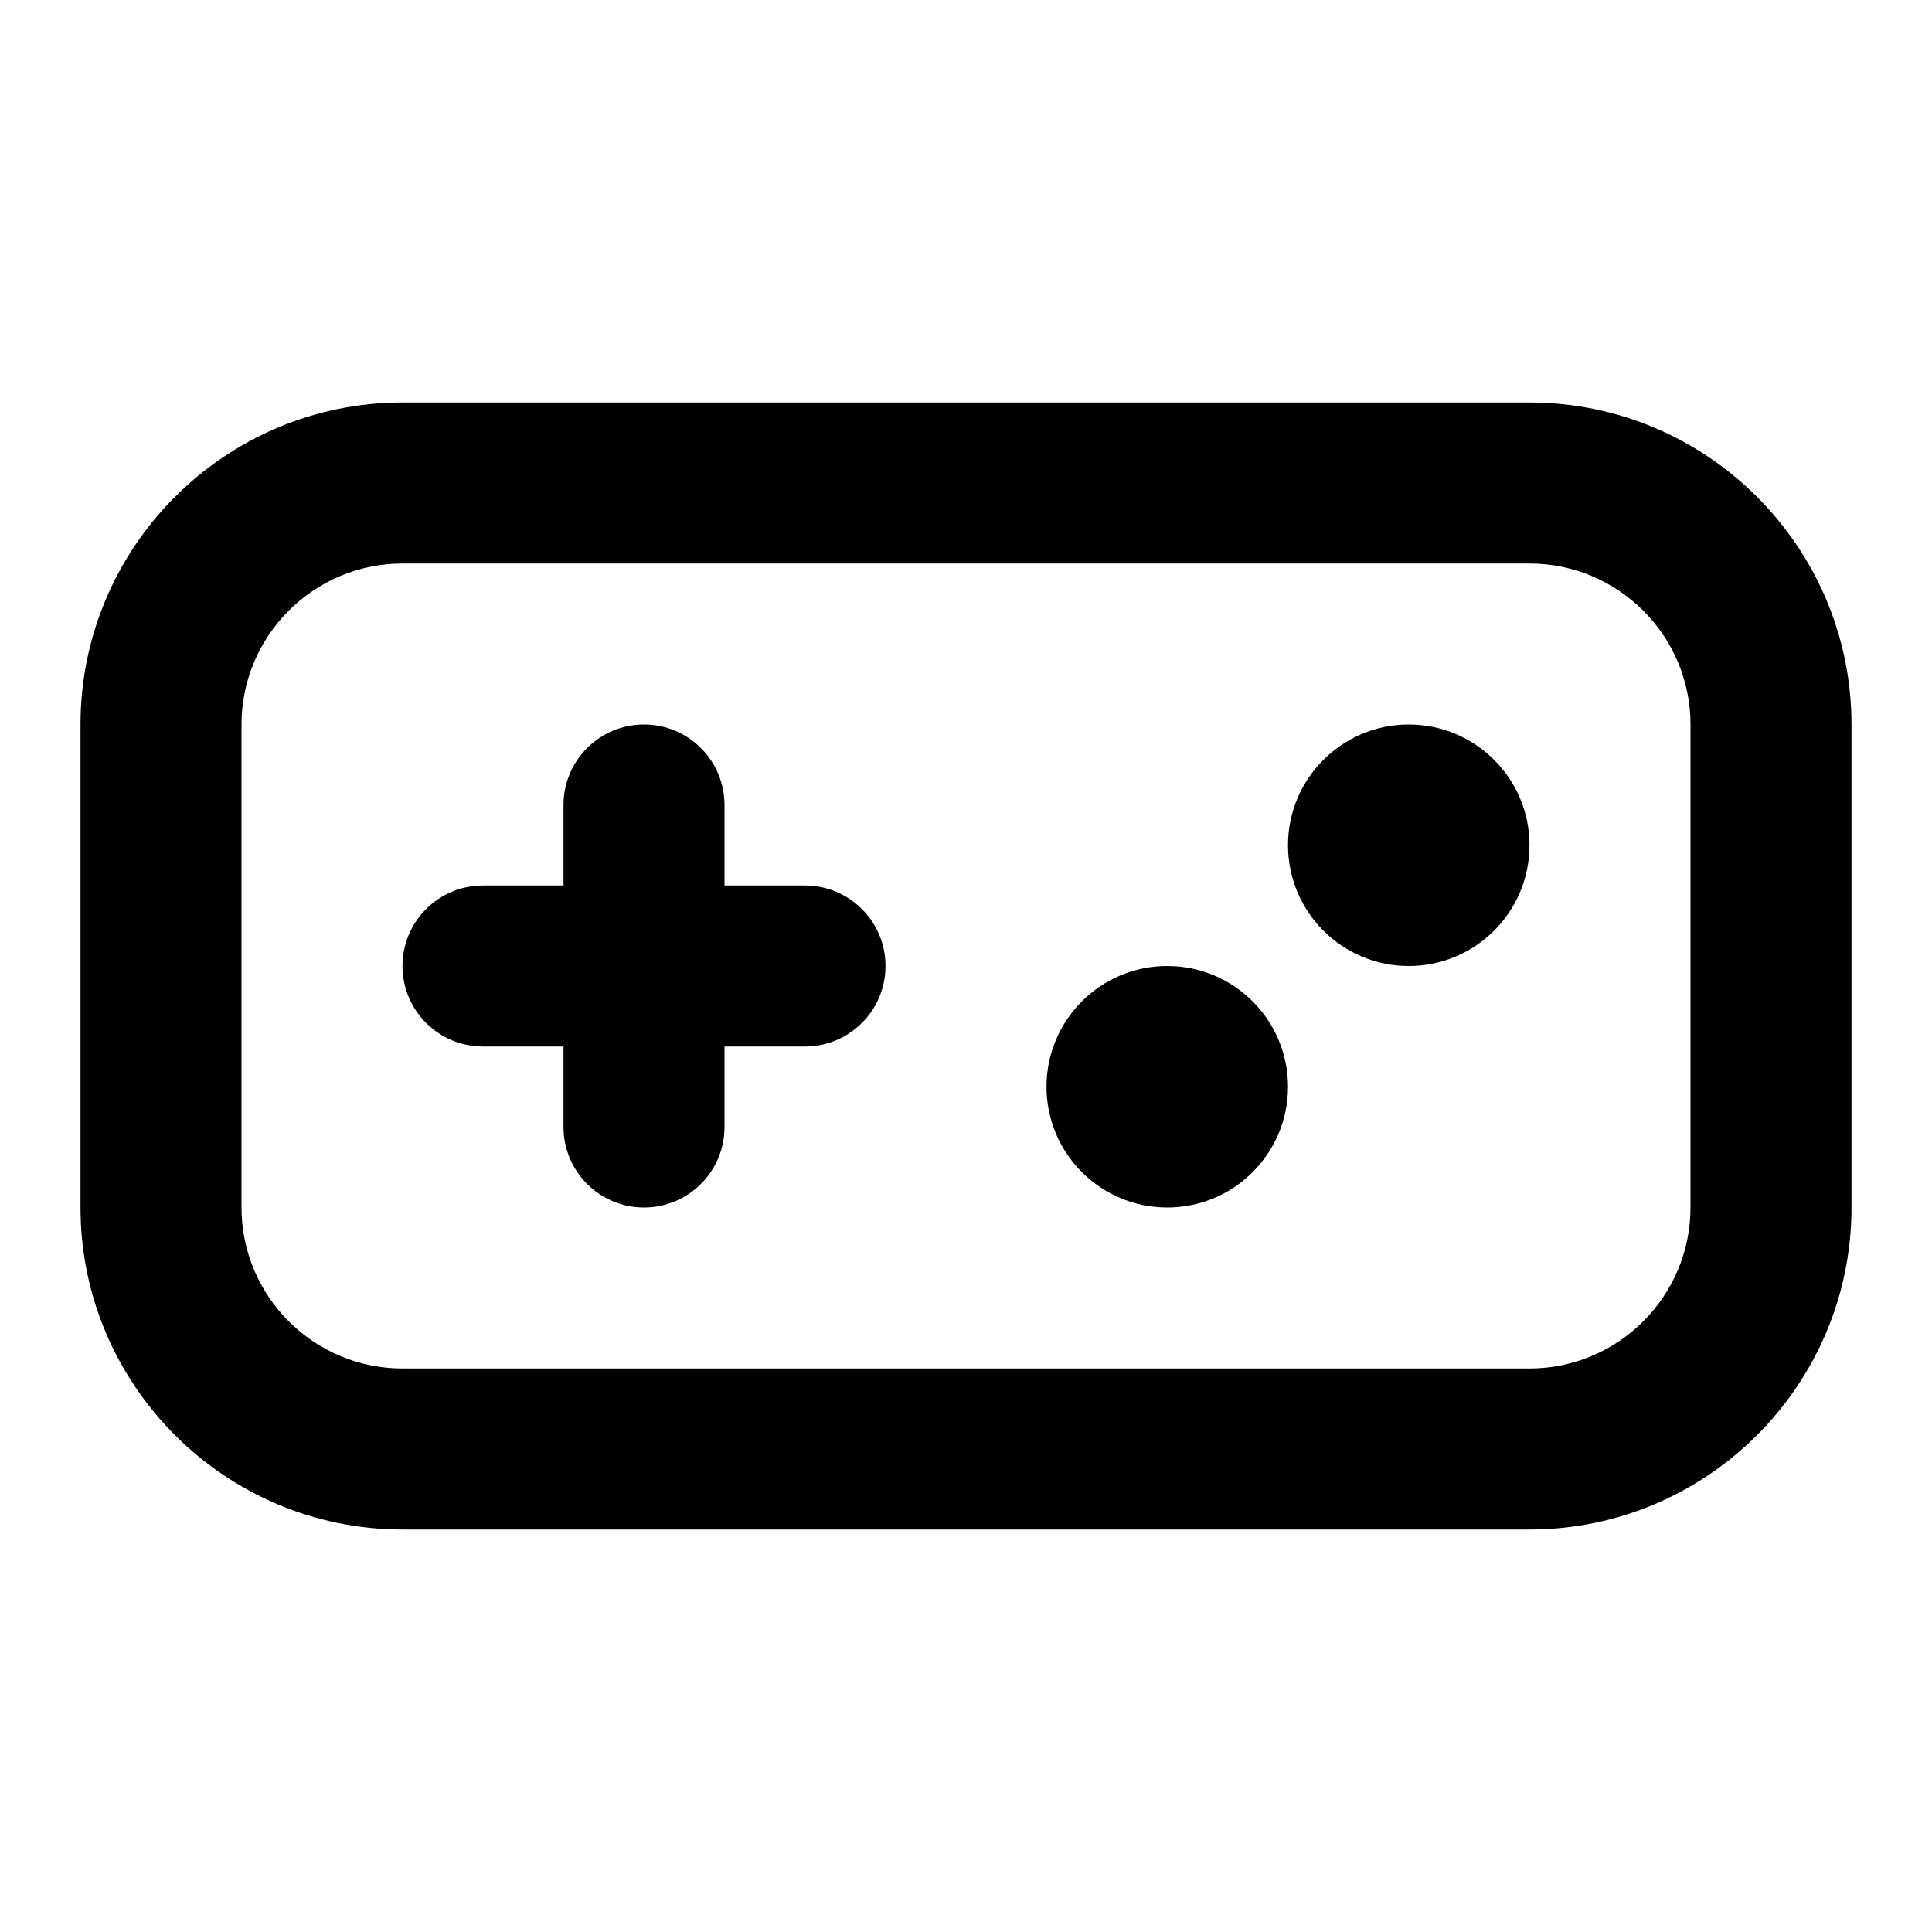 <?xml version="1.0" encoding="utf-8"?>
<!-- Generator: Adobe Illustrator 28.0.0, SVG Export Plug-In . SVG Version: 6.00 Build 0)  -->
<svg version="1.1" id="Layer_1" xmlns="http://www.w3.org/2000/svg" xmlns:xlink="http://www.w3.org/1999/xlink" x="0px" y="0px"
	 width="1440px" height="1440px" viewBox="0 0 144 144" style="enable-background:new 0 0 144 144;" xml:space="preserve">
<style type="text/css">
	.st0{fill:#FFFFFF;}
	.st1{fill:#FCEE21;}
	.st2{stroke:#000000;stroke-width:12;stroke-miterlimit:10;}
	.st3{fill:none;stroke:#FFFFFF;stroke-width:12;stroke-linecap:round;stroke-miterlimit:10;}
	.st4{fill:none;stroke:#000000;stroke-width:12;stroke-linecap:round;stroke-miterlimit:10;}
	.st5{fill:none;stroke:#000000;stroke-width:12;stroke-miterlimit:10;}
	.st6{fill:none;stroke:#000000;stroke-width:12;stroke-linecap:round;stroke-linejoin:round;stroke-miterlimit:10;}
	.st7{fill:none;stroke:#FFFFFF;stroke-width:12;stroke-linecap:round;stroke-linejoin:round;stroke-miterlimit:10;}
	.st8{stroke:#000000;stroke-width:12;stroke-linecap:round;stroke-linejoin:round;stroke-miterlimit:10;}
</style>
<rect y="0" class="st0" width="144" height="144"/>
<g>
	<path d="M114,30H30c-13.234,0-24,10.767-24,24v36c0,13.233,10.766,24,24,24h84
		c13.234,0,24-10.767,24-24v-36C138,40.767,127.234,30,114,30z M126,90
		c0,6.617-5.383,12-12,12H30c-6.617,0-12-5.383-12-12v-36c0-6.617,5.383-12,12-12h84
		c6.617,0,12,5.383,12,12V90z"/>
	<path d="M60,66h-6v-6c0-3.313-2.687-6-6-6s-6,2.687-6,6v6h-6c-3.313,0-6,2.687-6,6s2.687,6,6,6h6
		v6c0,3.313,2.687,6,6,6s6-2.687,6-6v-6h6c3.313,0,6-2.687,6-6S63.313,66,60,66z"/>
	<circle cx="87" cy="81" r="9"/>
	<circle cx="105" cy="63" r="9"/>
</g>
</svg>
